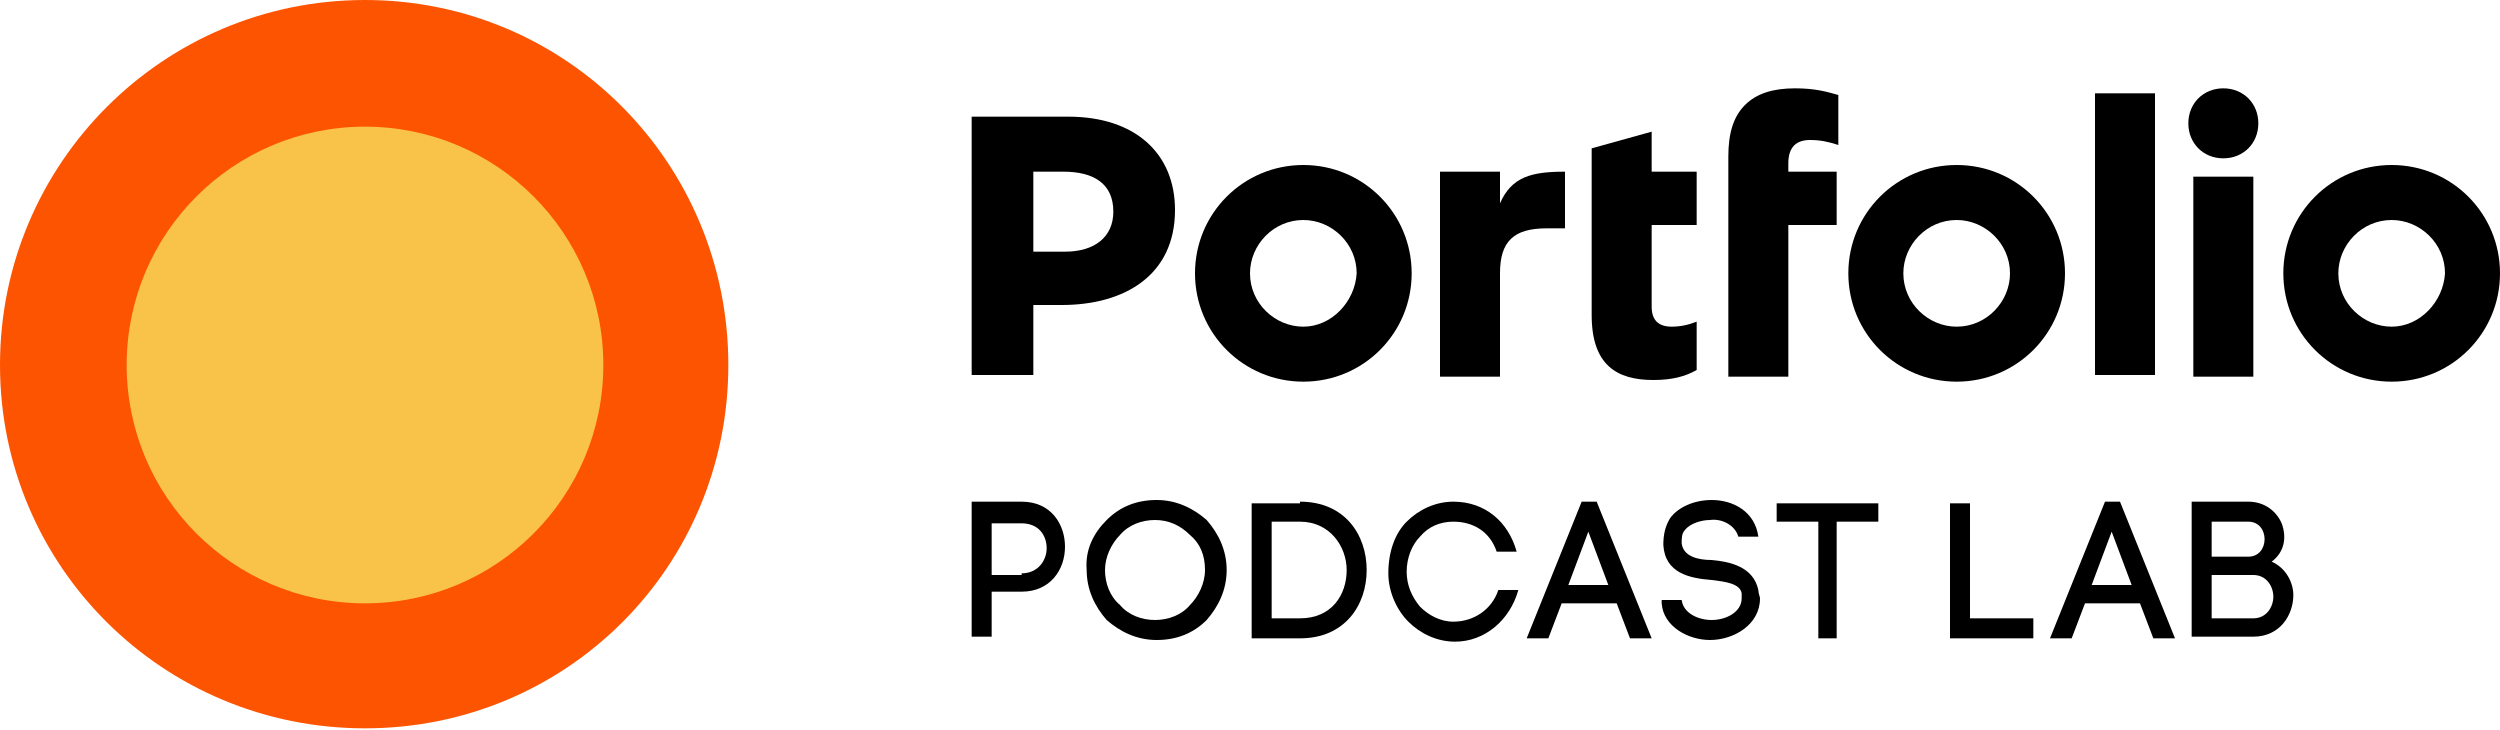 <?xml version="1.0" encoding="utf-8"?>
<!-- Generator: Adobe Illustrator 27.1.1, SVG Export Plug-In . SVG Version: 6.00 Build 0)  -->
<svg version="1.1" id="Layer_1" xmlns="http://www.w3.org/2000/svg" xmlns:xlink="http://www.w3.org/1999/xlink" x="0px" y="0px"
	 viewBox="0 0 150 43.8" enable-background="new 0 0 150 43.8" xml:space="preserve">
<g>
	<g>
		<path fill="#FD5401" d="M43.7,21.9C43.7,9.8,34,0,21.9,0S0,9.8,0,21.9C0,34,9.8,43.7,21.9,43.7S43.7,34,43.7,21.9"/>
		<path fill="#F9C349" d="M36.2,21.9c0,7.9-6.4,14.3-14.3,14.3c-7.9,0-14.3-6.4-14.3-14.3S14,7.6,21.9,7.6
			C29.8,7.6,36.2,14,36.2,21.9"/>
	</g>
	<g>
		<g>
			<path d="M61.3,30.1c1.8,0,2.6,1.4,2.6,2.7c0,1.4-0.9,2.7-2.6,2.7h-1.8v2.7h-1.2v-8.1H61.3z M61.3,34.4c1,0,1.5-0.8,1.5-1.5
				c0-0.8-0.5-1.5-1.5-1.5h-1.8v3.1H61.3z"/>
			<path d="M66.4,31.2c0.8-0.8,1.8-1.2,3-1.2c1.2,0,2.2,0.5,3,1.2c0.7,0.8,1.2,1.8,1.2,3c0,1.2-0.5,2.2-1.2,3
				c-0.8,0.8-1.8,1.2-3,1.2c-1.2,0-2.2-0.5-3-1.2c-0.7-0.8-1.2-1.8-1.2-3C65.1,33,65.6,32,66.4,31.2z M71.4,32.1
				c-0.6-0.6-1.3-0.9-2.1-0.9c-0.8,0-1.6,0.3-2.1,0.9c-0.5,0.5-0.9,1.3-0.9,2.1s0.3,1.6,0.9,2.1c0.5,0.6,1.3,0.9,2.1,0.9
				c0.8,0,1.6-0.3,2.1-0.9c0.5-0.5,0.9-1.3,0.9-2.1C72.3,33.3,72,32.6,71.4,32.1z"/>
			<path d="M78,30.1c2.7,0,4,2,4,4.1s-1.3,4.1-4,4.1h-2.9v-8.1H78z M78,37.1c1.9,0,2.8-1.4,2.8-2.9c0-1.4-1-2.9-2.8-2.9h-1.7v5.8H78
				z"/>
			<path d="M84.4,31.3c0.7-0.7,1.7-1.2,2.8-1.2c1.9,0,3.3,1.2,3.8,3h-1.2c-0.4-1.2-1.4-1.8-2.6-1.8c-0.8,0-1.5,0.3-2,0.9
				c-0.5,0.5-0.8,1.3-0.8,2.1c0,0.8,0.3,1.5,0.8,2.1c0.5,0.5,1.2,0.9,2,0.9c1.2,0,2.3-0.7,2.7-1.9h1.2c-0.5,1.8-2,3.1-3.8,3.1
				c-1.1,0-2.1-0.5-2.8-1.2c-0.7-0.7-1.2-1.8-1.2-2.9C83.3,33.1,83.7,32,84.4,31.3z"/>
			<path d="M97,36.2h-3.3l-0.8,2.1h-1.3l3.3-8.2h0.9l3.3,8.2h-1.3L97,36.2z M94.1,35.1h2.4l-1.2-3.2L94.1,35.1z"/>
			<path d="M104.3,32.2c-0.2-0.7-1-1.1-1.7-1c-0.5,0-1.2,0.2-1.5,0.6c-0.2,0.2-0.2,0.5-0.2,0.8c0.1,0.8,1,1,1.8,1
				c1.1,0.1,2.5,0.4,2.8,1.8c0,0.2,0.1,0.4,0.1,0.5c0,1.6-1.6,2.5-3,2.5c-1.3,0-2.8-0.8-2.9-2.2l0-0.2l1.2,0l0,0.2V36
				c0.1,0.8,1,1.2,1.8,1.2c0.9,0,1.8-0.5,1.8-1.3c0-0.1,0-0.2,0-0.3c-0.1-0.6-1-0.7-1.8-0.8c-1.3-0.1-2.8-0.4-2.9-2.1v0
				c0-0.6,0.1-1.1,0.4-1.6c0.5-0.7,1.5-1.1,2.5-1.1c1.3,0,2.6,0.7,2.8,2.2L104.3,32.2z"/>
			<path d="M109.1,38.3v-7h-2.5v-1.1h6.1v1.1h-2.5v7H109.1z"/>
			<path d="M118.2,37.1h3.8v1.2h-5v-8.1h1.2V37.1z"/>
			<path d="M128.4,36.2h-3.3l-0.8,2.1h-1.3l3.3-8.2h0.9l3.3,8.2h-1.3L128.4,36.2z M125.5,35.1h2.4l-1.2-3.2L125.5,35.1z"/>
			<path d="M134.9,30.1c1,0,1.7,0.6,2,1.3c0.3,0.8,0.2,1.7-0.6,2.3c0.9,0.4,1.3,1.3,1.3,2c0,1.2-0.8,2.5-2.4,2.5h-3.7v-8.1H134.9z
				 M132.7,33.4h2.2c1.3,0,1.3-2.1,0-2.1h-2.2V33.4z M132.7,37.1h2.5c0.8,0,1.2-0.7,1.2-1.3c0-0.6-0.4-1.3-1.2-1.3h-2.5V37.1z"/>
		</g>
	</g>
	<g>
		<g>
			<path d="M58.3,7h5.8c4,0,6.4,2.2,6.4,5.6v0c0,3.9-3,5.7-6.8,5.7H62v4.2h-3.7V7z M63.9,15.1c1.8,0,2.9-0.9,2.9-2.4v0
				c0-1.7-1.2-2.4-3-2.4H62v4.8H63.9z"/>
		</g>
		<rect x="125.7" y="5.6" width="3.6" height="16.9"/>
		<rect x="131.6" y="10.6" width="3.6" height="12"/>
		<path d="M117.4,9.9c-3.6,0-6.5,2.9-6.5,6.5c0,3.6,2.9,6.5,6.5,6.5c3.6,0,6.5-2.9,6.5-6.5C123.9,12.8,121,9.9,117.4,9.9
			 M117.4,19.6c-1.7,0-3.2-1.4-3.2-3.2c0-1.7,1.4-3.2,3.2-3.2c1.7,0,3.2,1.4,3.2,3.2C120.6,18.1,119.2,19.6,117.4,19.6"/>
		<path d="M78.2,9.9c-3.6,0-6.5,2.9-6.5,6.5c0,3.6,2.9,6.5,6.5,6.5c3.6,0,6.5-2.9,6.5-6.5C84.7,12.8,81.8,9.9,78.2,9.9 M78.2,19.6
			c-1.7,0-3.2-1.4-3.2-3.2c0-1.7,1.4-3.2,3.2-3.2c1.7,0,3.2,1.4,3.2,3.2C81.3,18.1,79.9,19.6,78.2,19.6"/>
		<path d="M143.5,9.9c-3.6,0-6.5,2.9-6.5,6.5c0,3.6,2.9,6.5,6.5,6.5c3.6,0,6.5-2.9,6.5-6.5C150,12.8,147.1,9.9,143.5,9.9
			 M143.5,19.6c-1.7,0-3.2-1.4-3.2-3.2c0-1.7,1.4-3.2,3.2-3.2c1.7,0,3.2,1.4,3.2,3.2C146.6,18.1,145.2,19.6,143.5,19.6"/>
		<path d="M131.3,7.4c0-1.2,0.9-2.1,2.1-2.1c1.2,0,2.1,0.9,2.1,2.1c0,1.2-0.9,2.1-2.1,2.1C132.2,9.5,131.3,8.6,131.3,7.4"/>
		<path d="M110.3,10.3h-3V9.8c0-1,0.5-1.4,1.3-1.4c0.6,0,1.1,0.1,1.7,0.3v-3c-0.7-0.2-1.4-0.4-2.6-0.4c-1.3,0-2.3,0.3-3,1
			c-0.7,0.7-1,1.7-1,3.1v0.9v3.3v9h3.6v-9.1h2.9V10.3z"/>
		<path d="M101.8,10.3h-2.7V7.9l-3.6,1v1.4v8.6c0,3,1.5,3.9,3.7,3.9c1.1,0,1.9-0.2,2.6-0.6v-2.9c-0.5,0.2-1,0.3-1.5,0.3
			c-0.8,0-1.2-0.4-1.2-1.2v-4.9h2.7V10.3z"/>
		<path d="M93.9,10.3c-2,0-3.2,0.3-3.9,1.9v-1.9h-3.6v12.3H90v-6.2c0-1.9,0.8-2.7,2.8-2.7h1.1V10.3z"/>
	</g>
</g>
</svg>
